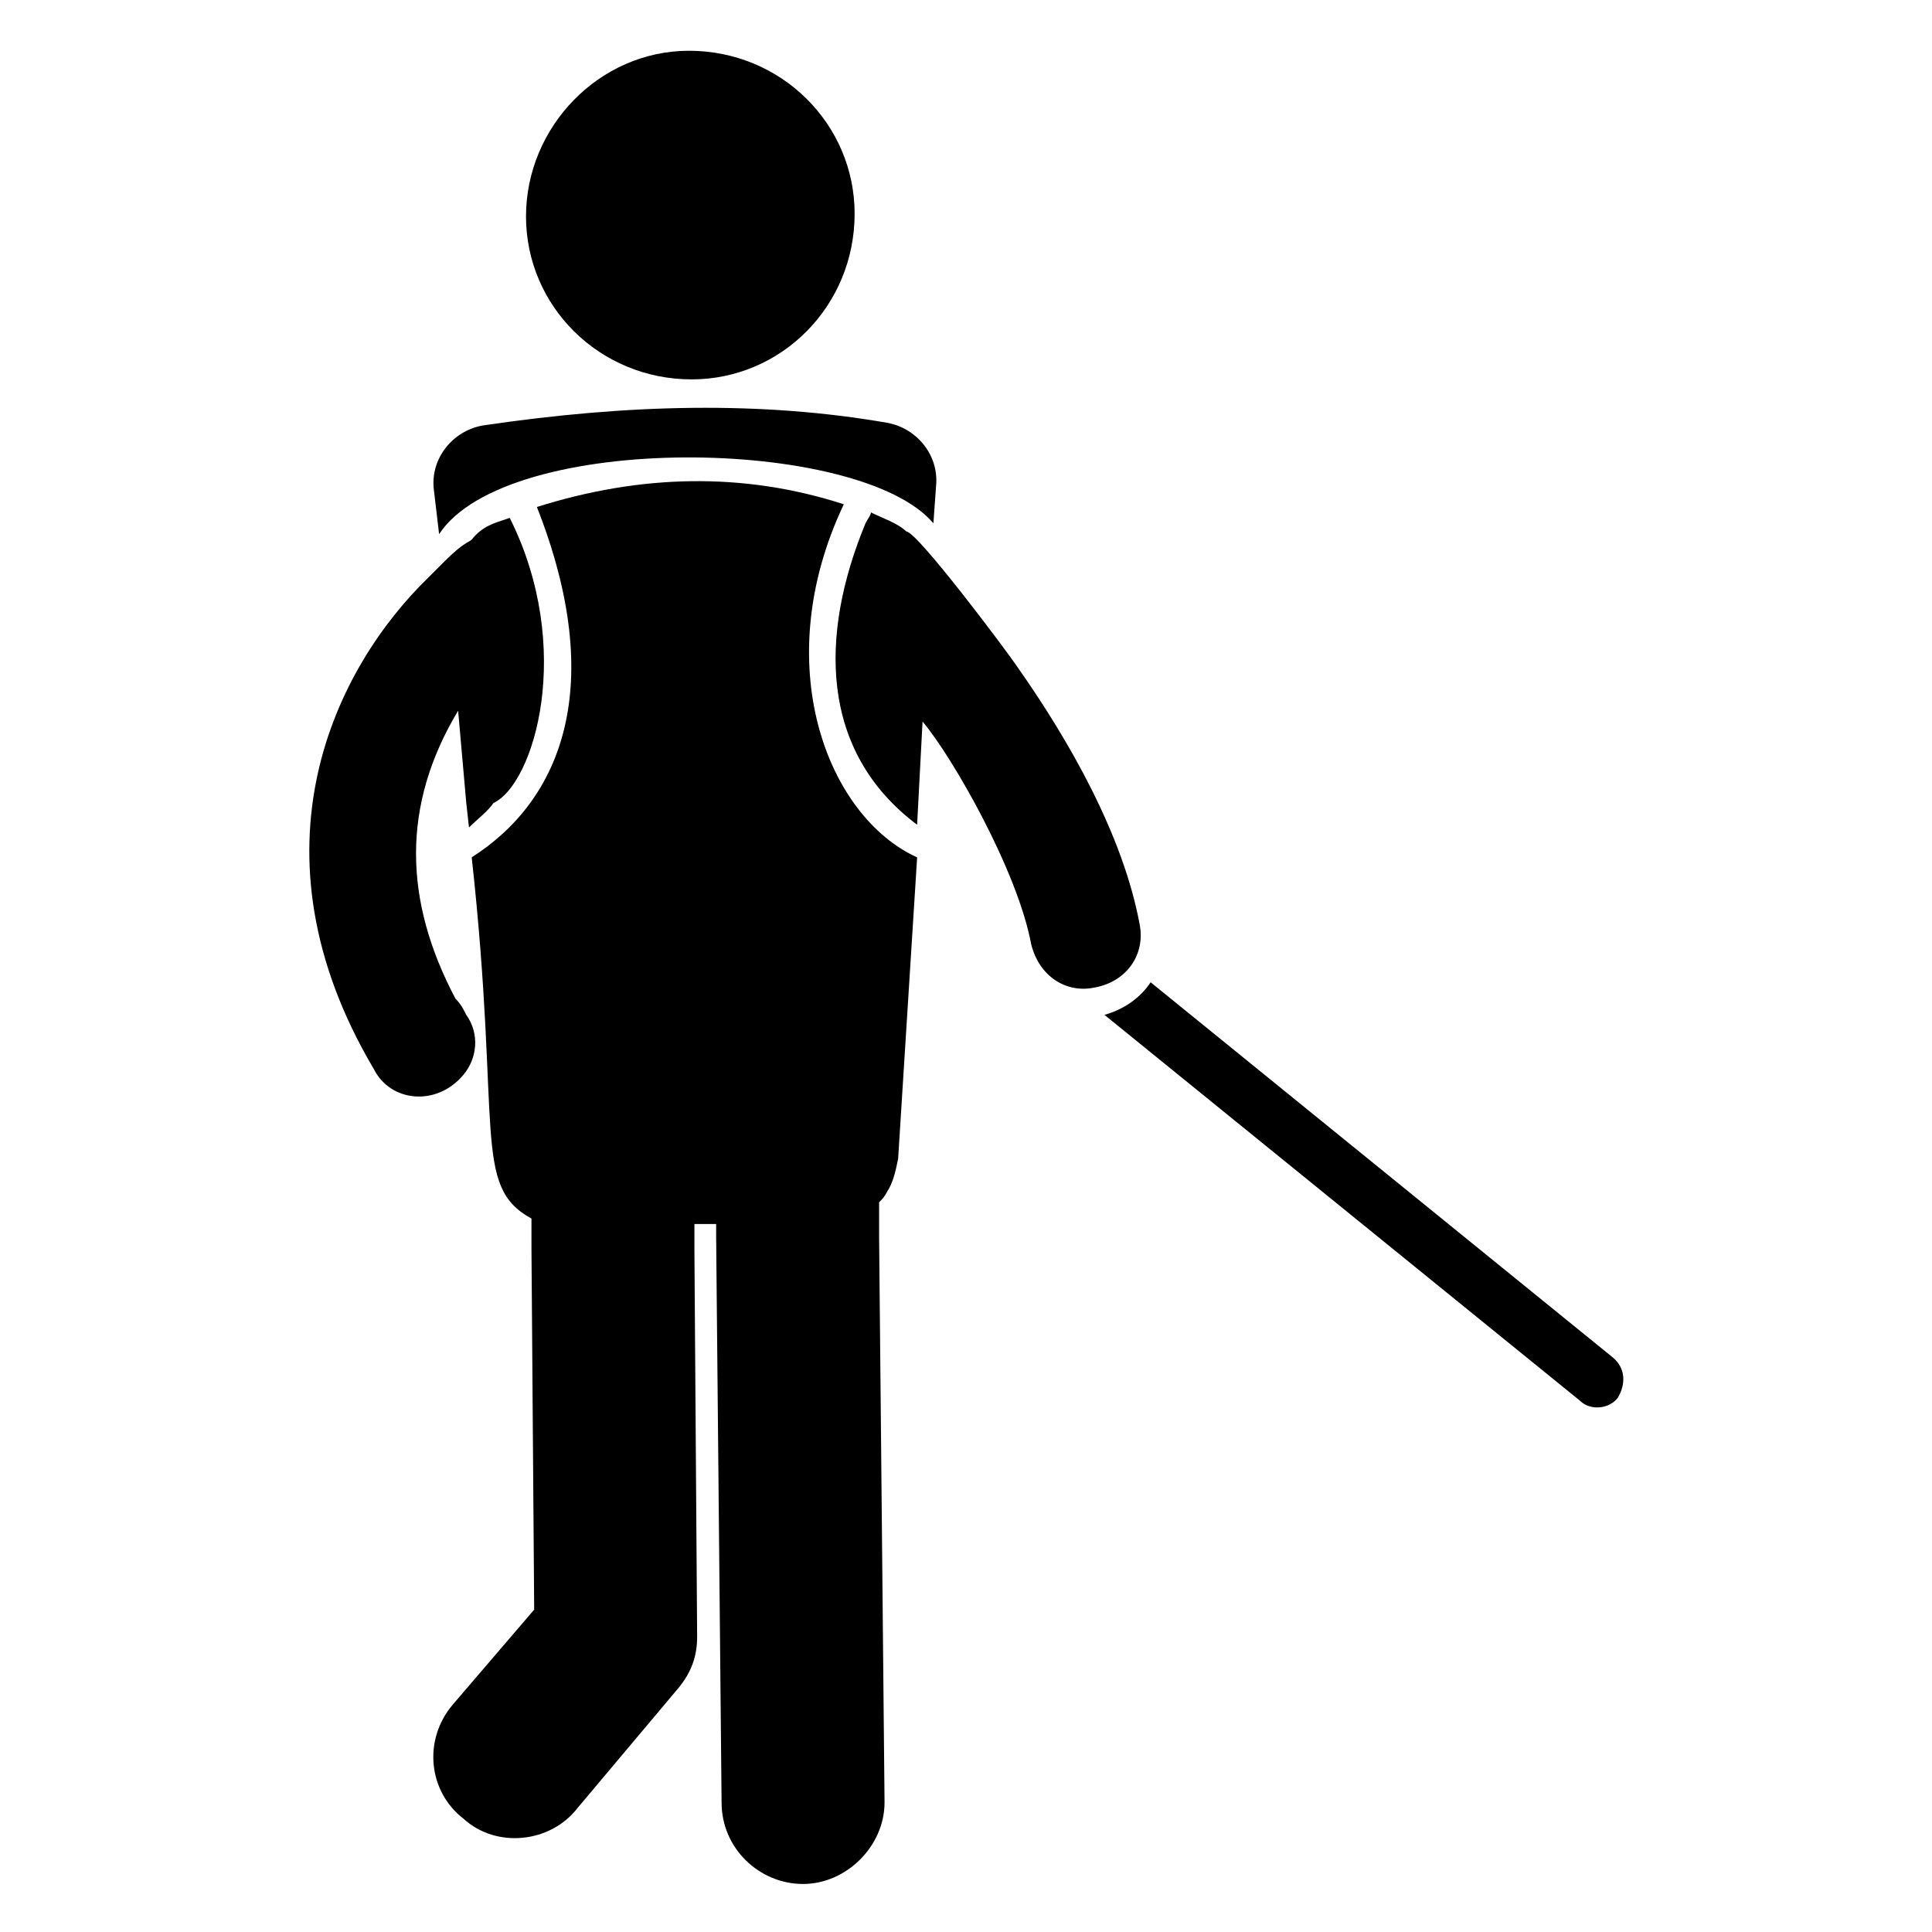 <?xml version="1.0" encoding="UTF-8"?>
<!-- Uploaded to: SVG Repo, www.svgrepo.com, Generator: SVG Repo Mixer Tools -->
<svg fill="#000000" width="800px" height="800px" version="1.1" viewBox="144 144 512 512" xmlns="http://www.w3.org/2000/svg">
 <g>
  <path d="m391.36 282.68 0.719-10.078c0.719-7.918-5.039-15.113-12.957-16.555-33.109-5.758-68.375-5.039-107.24 0.719-7.918 1.441-13.676 8.637-12.957 16.555l1.441 12.234c17.992-27.348 111.56-25.906 130.99-2.875z"/>
  <path d="m571.29 503.64-122.36-99.324c-2.879 4.32-7.199 7.199-12.234 8.637l125.95 102.2c2.879 2.879 7.918 2.16 10.078-0.719 2.156-3.602 2.156-7.918-1.441-10.797z"/>
  <path d="m367.61 277.64c-26.629-8.637-53.98-7.918-81.328 0.719 18.715 47.504 6.477 77.73-17.273 92.844 7.918 71.973 0 87.086 15.836 95.723v7.918l0.719 95.723-21.594 25.191c-7.918 9.355-6.477 23.031 2.879 30.23 8.637 7.918 23.031 6.477 30.23-2.879l26.629-31.668c3.598-4.32 5.039-8.637 5.039-13.676l-0.719-102.2v-7.195h5.758v3.598l1.438 149.71c0 12.234 10.078 21.594 21.594 21.594s21.594-10.078 21.594-21.594l-1.441-149.7v-9.355c0.719-0.719 1.441-1.441 2.16-2.879 1.441-2.16 2.16-5.039 2.879-8.637l5.039-79.891c-23.754-10.797-39.59-51.102-19.438-93.566z"/>
  <path d="m327.3 244.54c23.75 0 43.184-19.434 43.184-43.902 0-23.75-19.434-43.184-43.902-43.184-23.75 0-43.184 20.152-43.184 43.902s19.434 43.184 43.902 43.184z"/>
  <path d="m446.06 389.2c-4.32-23.75-18.715-48.941-32.387-68.375-2.879-4.32-26.629-35.988-29.508-35.988-2.16-2.16-6.477-3.598-9.355-5.039 0 0.719-0.719 1.441-1.441 2.879h-0.719 0.719c-12.234 29.508-12.234 60.457 13.676 79.891l1.441-27.352c7.918 9.355 25.191 39.586 28.789 59.02 2.16 8.637 9.355 12.957 16.555 11.516 8.629-1.438 13.668-8.633 12.23-16.551z"/>
  <path d="m266.85 428.79c3.598-4.32 4.32-10.797 0.719-15.836-0.719-1.441-1.441-2.879-2.879-4.32-13.676-25.91-14.395-51.102 0.719-76.293l2.16 24.473 0.719 6.477c2.16-2.16 5.039-4.32 6.477-6.477 10.797-5.039 21.594-41.023 4.32-75.57-4.32 1.441-7.199 2.16-10.078 5.758-0.719 0.719-2.16 0.719-7.199 5.758l-4.32 4.32c-24.473 23.75-48.941 71.973-14.395 130.27 4.328 8.637 16.562 10.078 23.758 1.441z"/>
 </g>
</svg>